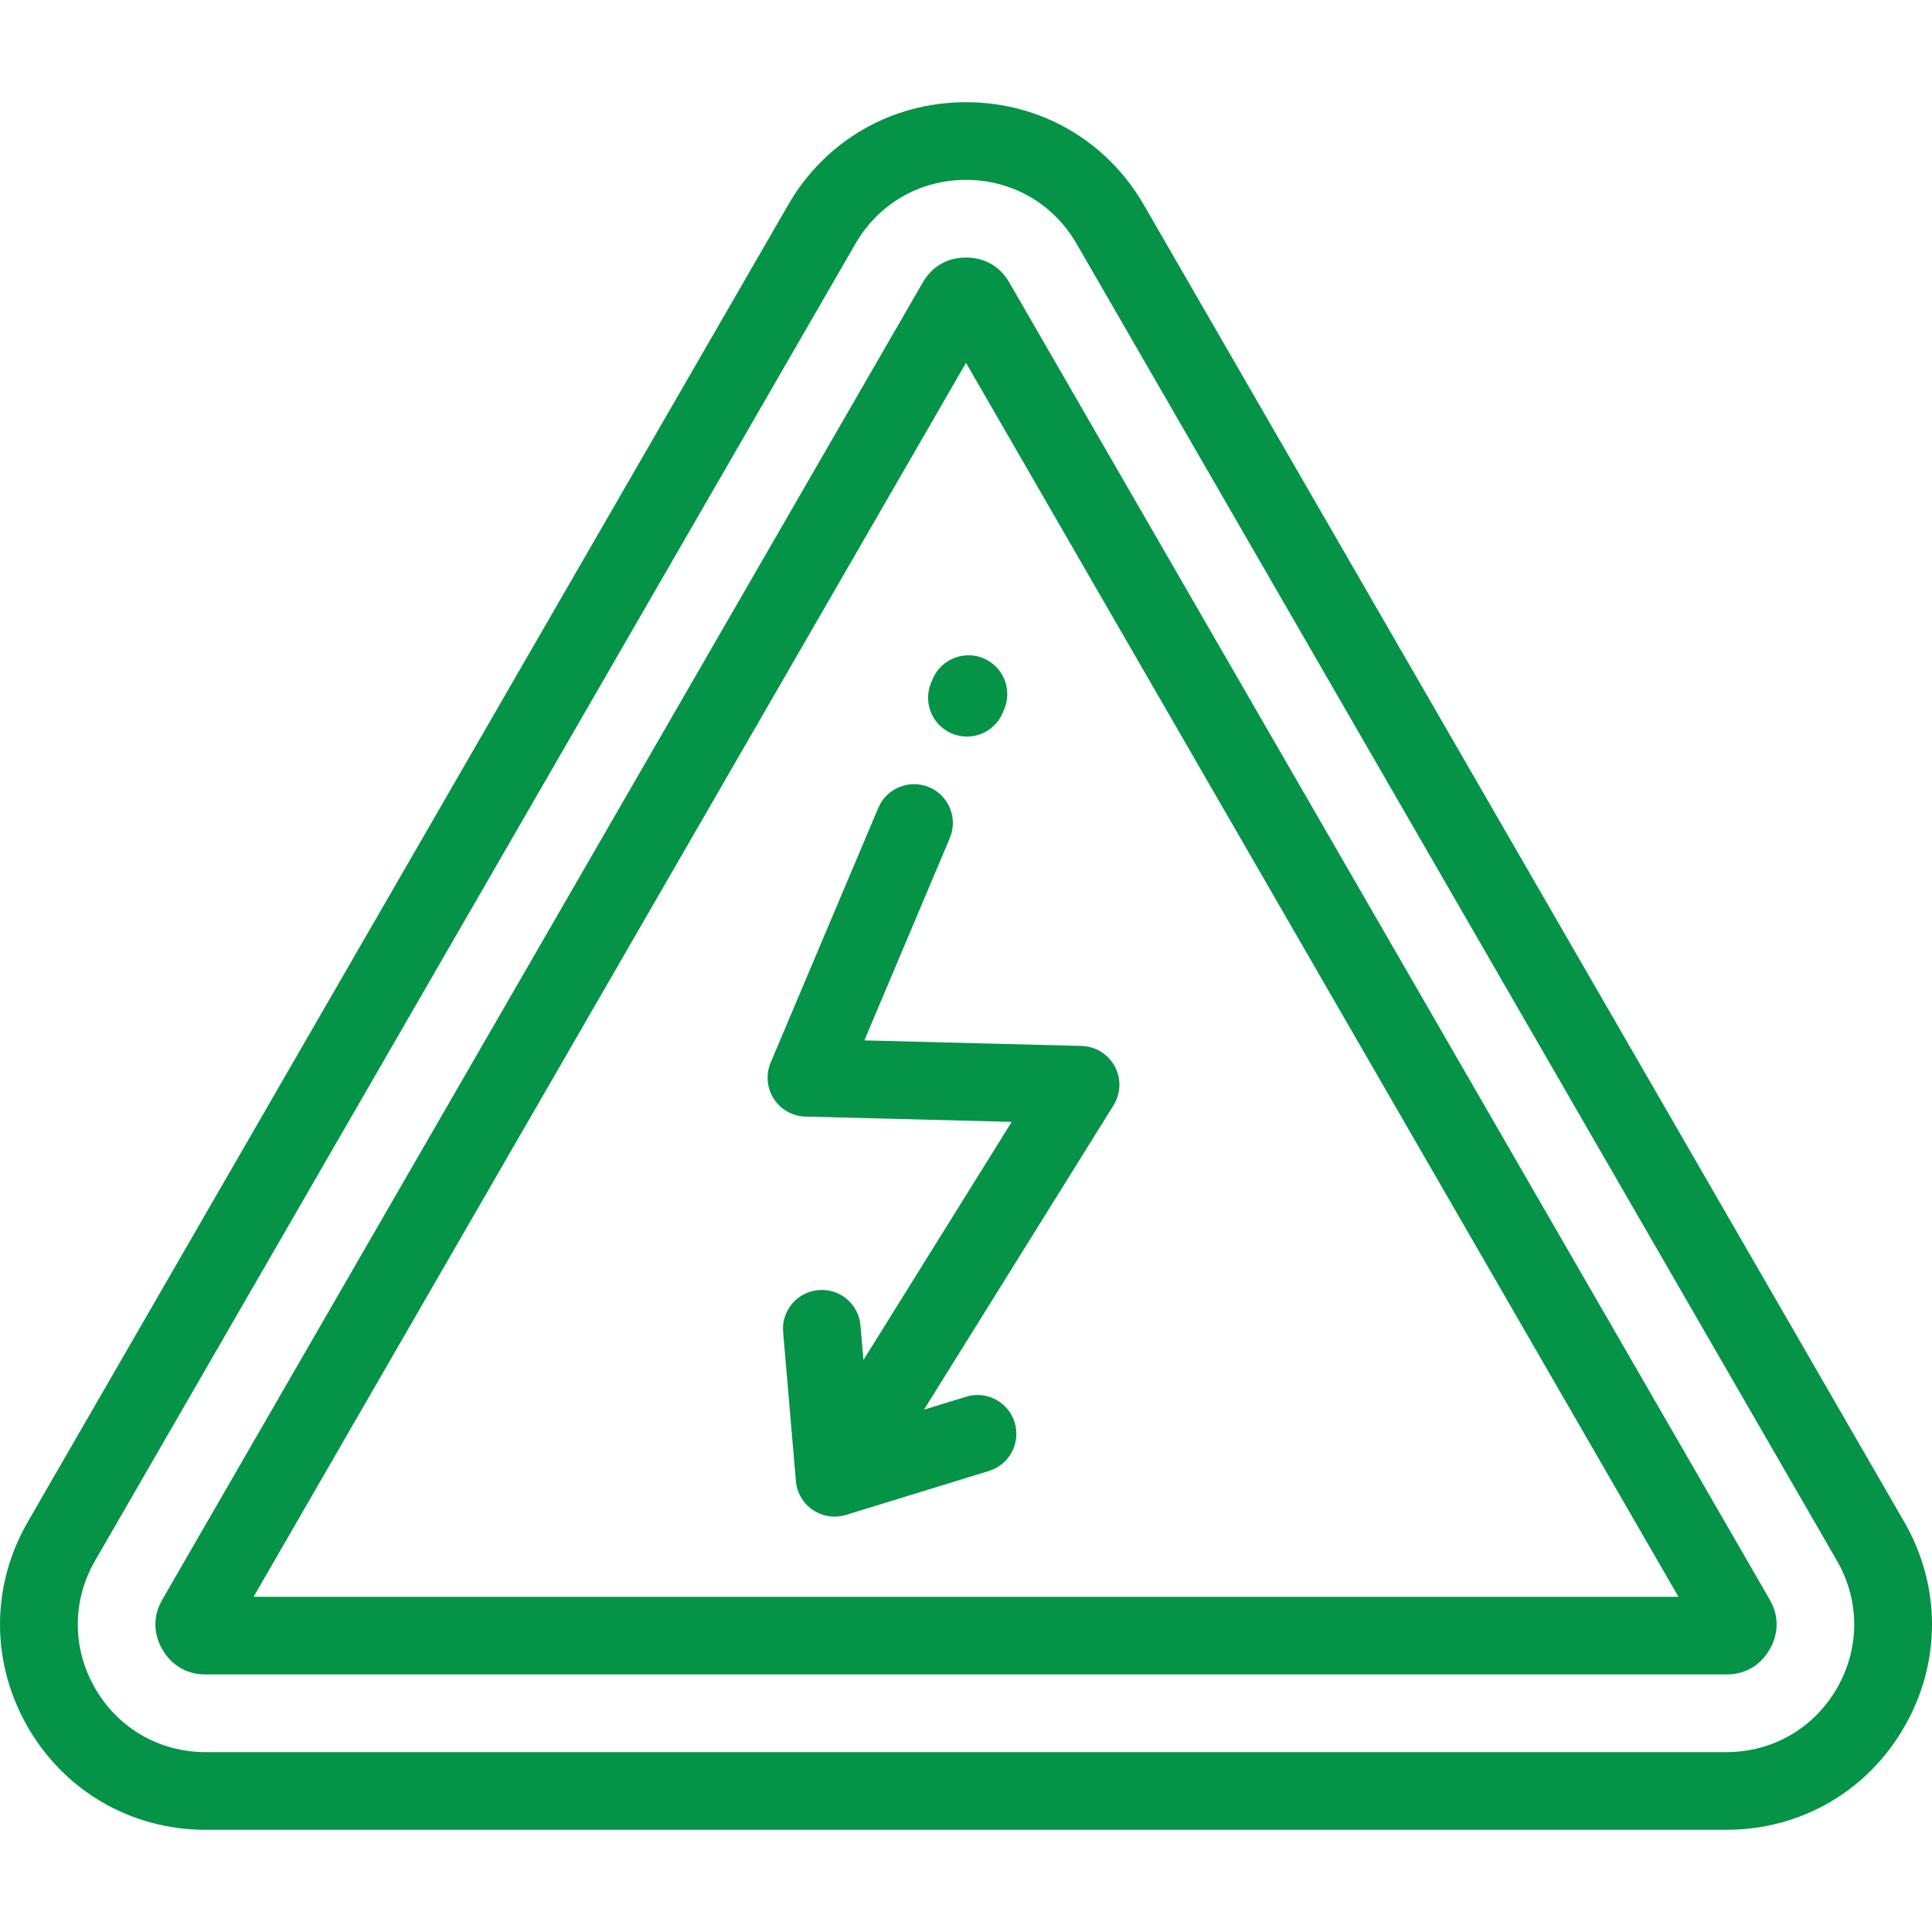 <svg width="50" height="50" viewBox="0 0 50 50" fill="none" xmlns="http://www.w3.org/2000/svg">
<path d="M49.28 39.384L29.602 5.302C28.642 3.638 26.921 2.645 25 2.645C23.079 2.645 21.358 3.638 20.398 5.302L0.72 39.384C-0.24 41.048 -0.24 43.034 0.72 44.698C1.681 46.362 3.402 47.355 5.323 47.355H44.677C46.599 47.355 48.319 46.362 49.28 44.698C50.24 43.034 50.24 41.048 49.28 39.384ZM47.539 43.693C46.942 44.728 45.872 45.345 44.677 45.345H5.323C4.128 45.345 3.058 44.727 2.461 43.693C1.864 42.658 1.864 41.423 2.461 40.389L22.139 6.307C22.736 5.272 23.805 4.655 25 4.655C26.195 4.655 27.264 5.272 27.861 6.307L47.539 40.389C48.136 41.423 48.136 42.658 47.539 43.693Z" fill="#059347"/>
<path d="M26.122 7.313C25.797 6.749 25.28 6.665 25 6.665C24.721 6.665 24.204 6.749 23.88 7.312L4.202 41.395C3.877 41.957 4.063 42.447 4.202 42.688C4.342 42.93 4.673 43.335 5.323 43.335H44.678C45.328 43.335 45.659 42.93 45.798 42.688C45.938 42.447 46.124 41.957 45.798 41.394L26.122 7.313ZM6.563 41.325L25 9.39L43.438 41.325H6.563V41.325Z" fill="#059347"/>
<path d="M24.138 17.572L24.098 17.666C23.882 18.178 24.121 18.767 24.633 18.983C24.76 19.037 24.893 19.063 25.023 19.063C25.415 19.063 25.787 18.832 25.95 18.449L25.989 18.355C26.205 17.844 25.966 17.254 25.455 17.038C24.944 16.822 24.354 17.061 24.138 17.572Z" fill="#059347"/>
<path d="M24.581 21.69C24.797 21.179 24.558 20.59 24.047 20.373C23.535 20.158 22.946 20.397 22.73 20.908L19.944 27.501C19.815 27.807 19.846 28.157 20.026 28.437C20.206 28.716 20.512 28.888 20.845 28.897L26.183 29.034L22.346 35.196L22.269 34.302C22.222 33.749 21.735 33.338 21.182 33.387C20.629 33.434 20.219 33.921 20.267 34.474L20.598 38.331C20.624 38.633 20.785 38.908 21.037 39.078C21.205 39.191 21.401 39.25 21.599 39.25C21.698 39.25 21.798 39.235 21.895 39.205L25.594 38.068C26.125 37.905 26.422 37.342 26.259 36.812C26.096 36.281 25.534 35.984 25.003 36.147L23.913 36.482L28.818 28.605C29.009 28.299 29.021 27.915 28.85 27.598C28.679 27.28 28.351 27.079 27.991 27.069L22.37 26.925L24.581 21.69Z" fill="#059347"/>
</svg>
